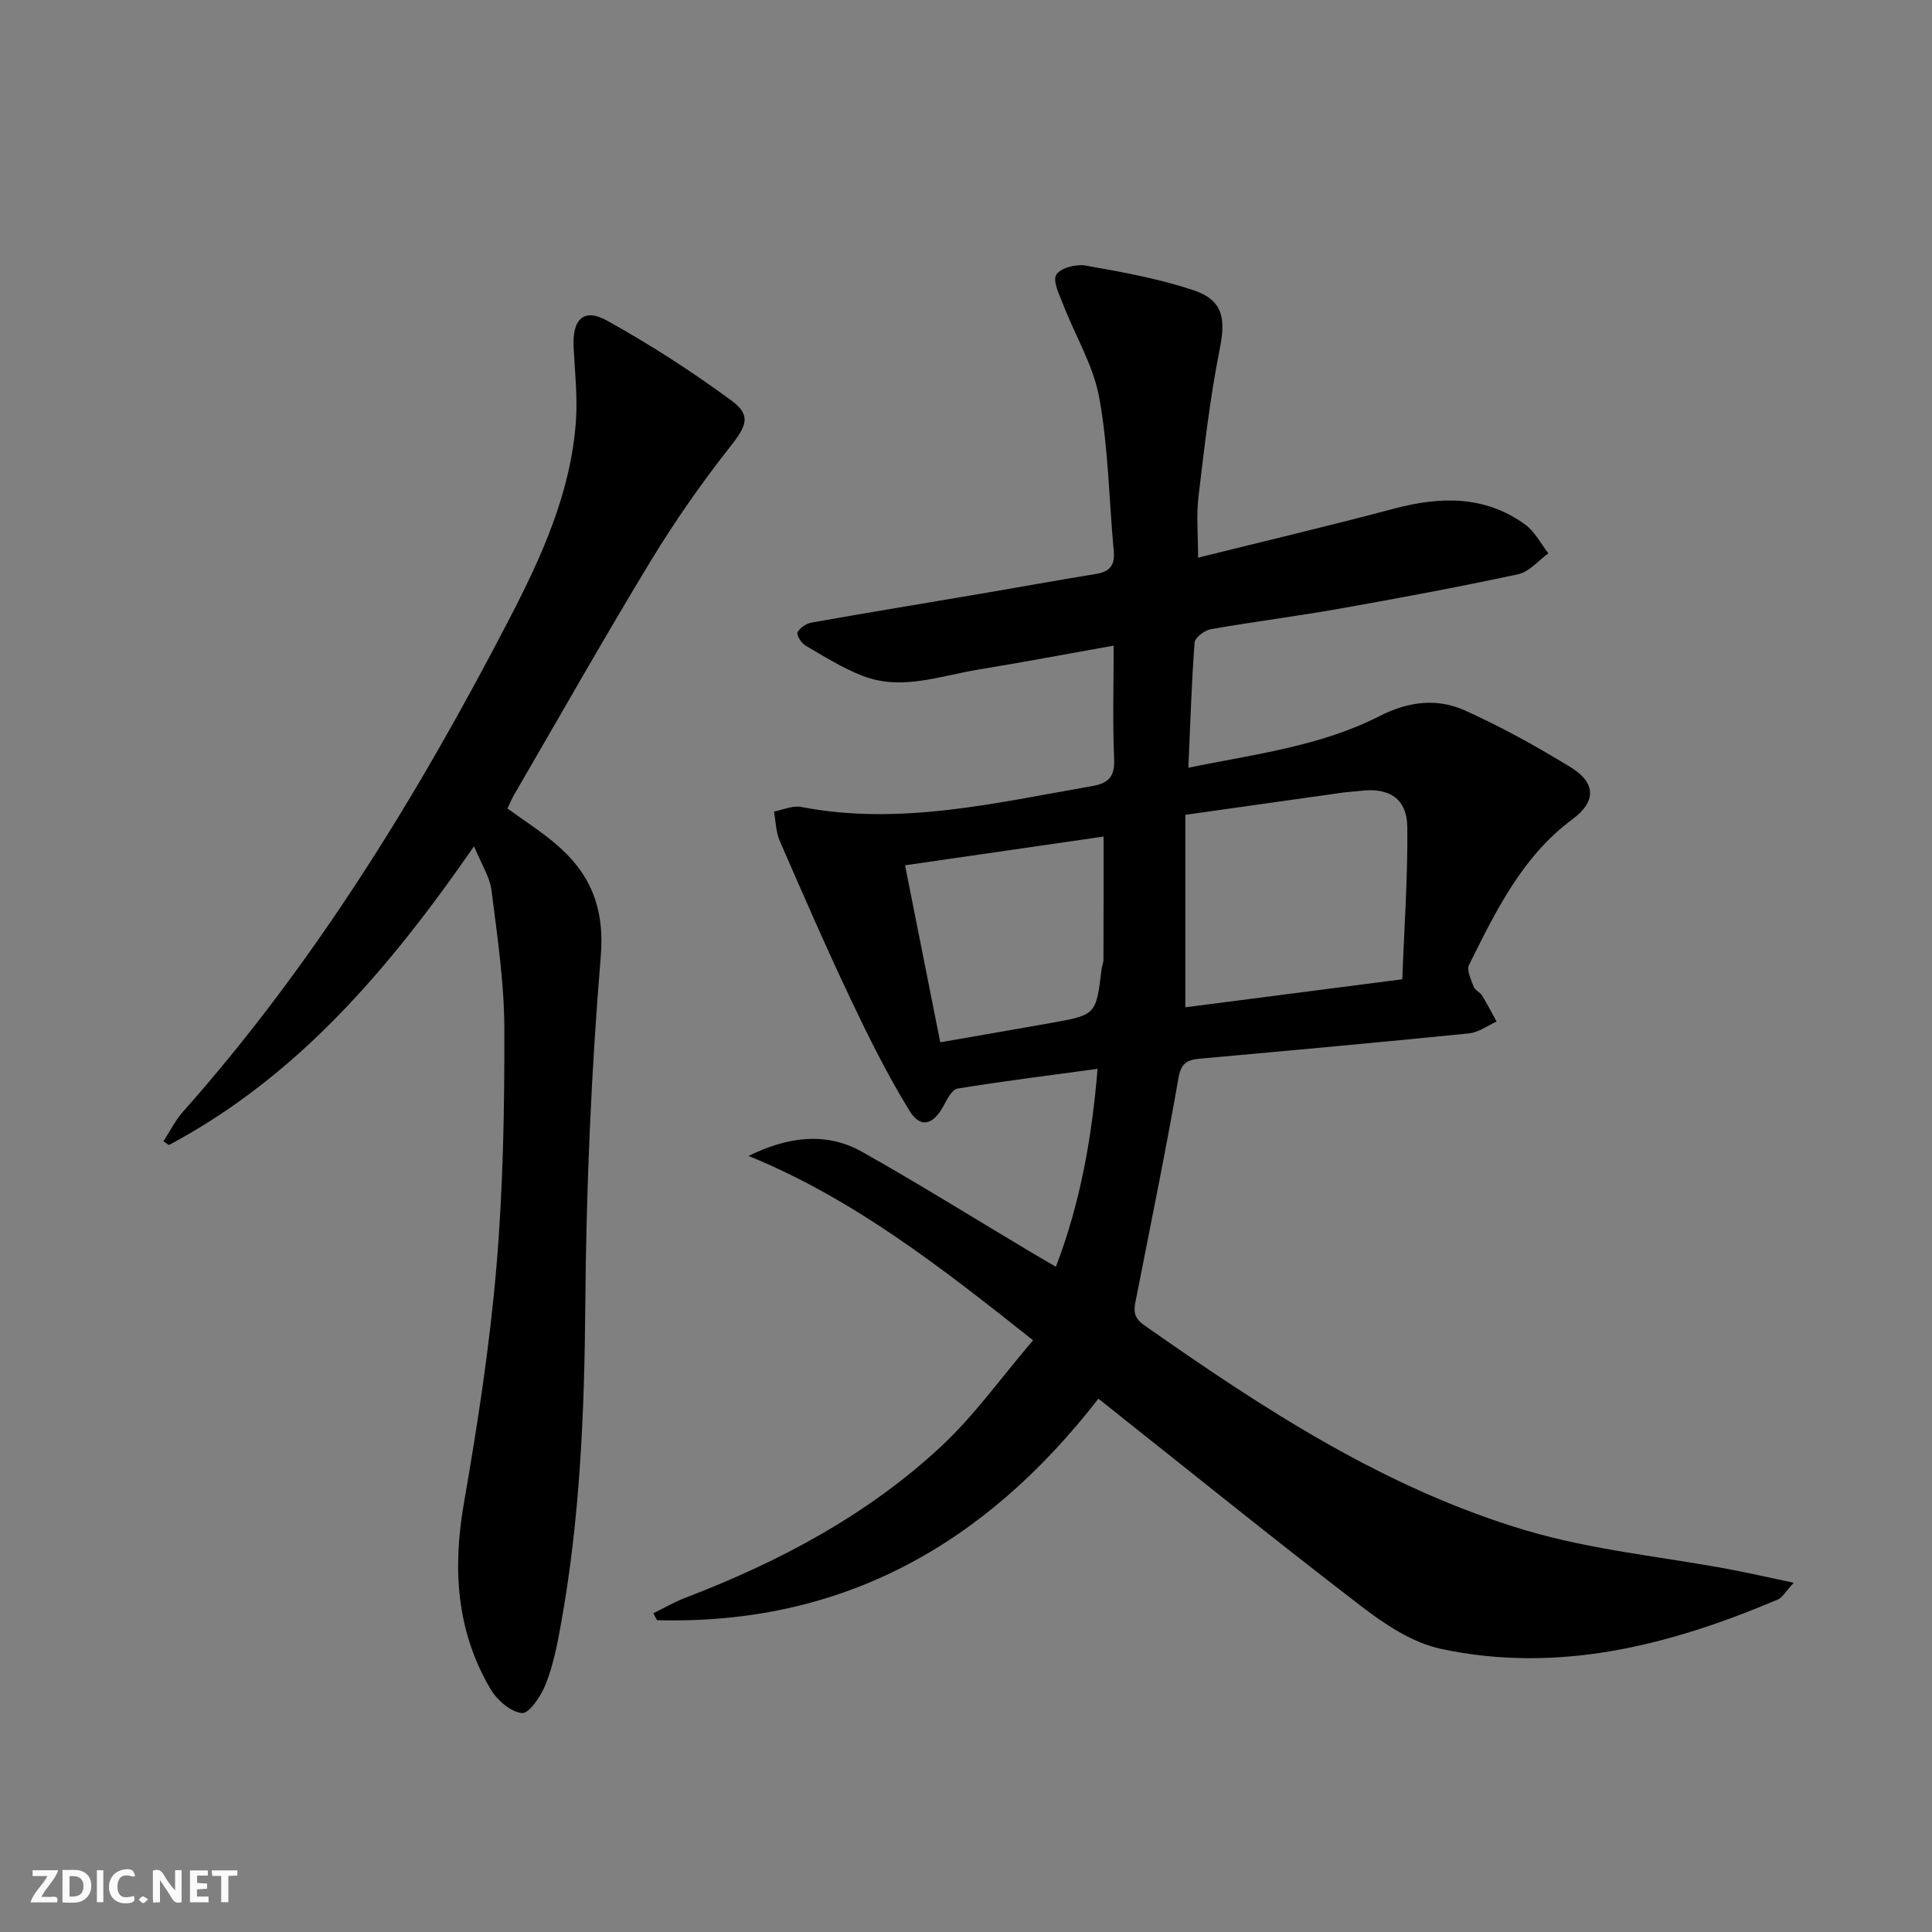 <svg enable-background="new 0 0 400 400" viewBox="0 0 400 400" xmlns="http://www.w3.org/2000/svg"><rect x="0" y="0" width="400" height="400" fill="#808080" stroke="none"/><g fill="#fbfafa"><path d="m37.59 393.81c-.92.31-1.52.05-2-.78-.7-1.2-1.52-2.34-2.47-3.78v4.59c-.55.03-.95.05-1.41.07-.03-.37-.06-.64-.06-.91 0-1.91 0-3.81 0-5.7 1.13-.41 1.77-.03 2.29.91.62 1.11 1.38 2.14 2.31 3.19v-4.2h1.35v6.61z"/><path d="m12.94 393.88v-6.75c1.9.19 3.93-.54 5.37 1.29.8 1.01.78 2.88.03 3.97-1.37 1.97-3.4 1.51-5.4 1.49m1.45-1.22c2.04.12 2.92-.58 2.89-2.21-.03-1.51-.98-2.19-2.89-2z"/><path d="m11.81 393.87h-5.49c.68-2.18 2.47-3.48 3.51-5.45h-3.08v-1.21h5.29c-.71 2.13-2.44 3.48-3.47 5.51.86 0 1.63.04 2.39-.01.79-.05 1.14.21.85 1.16"/><path d="m39.33 393.86v-6.61h3.7v1.07h-2.22v1.52c.68.04 1.34.09 2.07.13v1.07c-.72.05-1.38.09-2.1.14v1.48h2.4v1.19h-3.85z"/><path d="m27.71 388.56c-1.15-.3-2.46-.61-3.1.64-.37.73-.41 1.93-.06 2.67.63 1.35 1.99.93 3.17.68.35.94-.01 1.32-.93 1.46-1.62.25-3.05-.27-3.76-1.48-.73-1.25-.6-3.03.31-4.17.88-1.11 2.71-1.7 4-1.16.32.13.44.74.65 1.12-.1.08-.19.16-.28.24"/><path d="m49.15 387.24v1.07c-.59.02-1.17.05-1.87.08v5.44h-1.48v-5.44h-1.85c-.05-.4-.08-.73-.13-1.15z"/><path d="m20.06 387.21h1.33v6.62h-1.33z"/><path d="m30.68 393.25c-.49.38-.8.79-1.05.76-.32-.05-.6-.45-.9-.7.26-.24.51-.64.8-.67.29-.04.62.3 1.15.61"/></g><path d="m227.41 289.58c-23.5 30.32-53.14 46.89-91.38 45.86-.25-.48-.51-.95-.76-1.43 2.19-1.07 4.32-2.32 6.58-3.19 19.41-7.43 37.61-17.07 52.9-31.26 6.97-6.47 12.58-14.41 19.14-22.07-19.13-15.18-37.19-29.3-58.91-38.17 8.06-3.94 15.97-5.09 23.55-.82 11.59 6.52 22.89 13.57 34.32 20.39 1.7 1.02 3.42 2.01 5.76 3.38 5.09-13.28 7.45-26.76 8.63-40.98-10.06 1.37-19.56 2.55-29.01 4.09-1.13.18-2.13 2.2-2.86 3.54-2.15 3.98-4.78 4.79-7.07 1.05-4.58-7.44-8.49-15.33-12.24-23.23-5.11-10.78-9.87-21.72-14.63-32.66-.8-1.84-.81-4.03-1.19-6.06 1.88-.35 3.87-1.29 5.61-.95 20.49 3.95 40.3-.85 60.23-4.31 3.3-.57 4.75-1.85 4.59-5.53-.33-7.61-.1-15.24-.1-23.56-9.79 1.74-18.88 3.46-28.01 4.96-7.96 1.3-15.93 4.44-24.02 1.28-4.12-1.61-7.95-4.02-11.8-6.27-.85-.5-1.89-2.21-1.62-2.72.5-.95 1.83-1.83 2.94-2.03 11.61-2.06 23.24-3.96 34.86-5.94 8.02-1.36 16.02-2.83 24.04-4.13 2.86-.46 3.9-1.86 3.63-4.73-.98-10.57-1.11-21.29-2.99-31.69-1.2-6.66-4.97-12.85-7.46-19.3-.79-2.05-2.24-4.86-1.45-6.22.8-1.39 4.1-2.24 6.06-1.9 7.47 1.32 15.01 2.68 22.19 5.05 6.3 2.08 6.87 5.84 5.58 12.31-2.01 10.06-3.17 20.3-4.39 30.5-.46 3.88-.08 7.86-.08 12.62 13.61-3.39 27.14-6.58 40.56-10.15 9.59-2.55 18.8-2.76 27.16 3.29 1.99 1.44 3.22 3.94 4.81 5.96-2.07 1.49-3.95 3.83-6.23 4.32-12.32 2.65-24.72 4.96-37.13 7.16-8.82 1.56-17.71 2.68-26.53 4.23-1.29.23-3.28 1.72-3.36 2.74-.64 8.43-.89 16.88-1.29 25.93 13.75-2.79 27.32-4.43 39.56-10.67 5.97-3.05 11.93-3.79 17.74-1.16 7.54 3.41 14.84 7.43 21.89 11.77 5.22 3.21 5.25 7.09.36 10.71-10.47 7.76-15.88 19.03-21.45 30.19-.54 1.09.44 3.05.97 4.51.26.71 1.28 1.1 1.7 1.78 1.09 1.76 2.04 3.62 3.05 5.43-1.9.85-3.74 2.25-5.71 2.45-18.35 1.85-36.72 3.52-55.09 5.18-2.64.24-4.43.42-5.05 3.94-2.64 15.16-5.74 30.24-8.7 45.34-.44 2.26-1.1 4.08 1.53 5.92 24.72 17.36 49.99 33.9 79.21 42.56 13.58 4.02 27.94 5.39 41.94 8 4.11.77 8.18 1.71 13.38 2.8-1.79 1.94-2.37 3.09-3.28 3.47-22.36 9.48-45.41 15.42-69.76 10.22-5.87-1.25-11.57-5.05-16.48-8.81-18.18-13.95-36.03-28.39-54.44-42.99zm62.92-86.83c.4-10.7 1.15-21.09 1.04-31.48-.06-5.96-3.8-8.3-9.83-7.52-1.15.15-2.32.18-3.46.34-10.61 1.49-21.22 2.99-32.67 4.61v39.85c14.42-1.87 29.27-3.79 44.92-5.8zm-102.95-23.6c2.49 12.53 4.86 24.46 7.29 36.65 8.24-1.44 15.56-2.7 22.88-4 9.39-1.67 9.38-1.68 10.52-11.17.08-.66.39-1.3.39-1.95.03-8.43.02-16.86.02-25.48-13.44 1.94-26.7 3.86-41.1 5.95z" fill="#000001"/><path d="m105.06 167.39c3.34 2.42 6.71 4.58 9.75 7.13 7.31 6.1 10.42 13.25 9.57 23.5-1.99 24-3.01 48.13-3.2 72.21-.18 22.34-1.11 44.53-5.13 66.52-.74 4.06-1.57 8.19-3.09 12-.95 2.39-3.4 6.05-4.89 5.92-2.34-.21-5.18-2.7-6.52-4.98-7.08-12.03-7.87-24.94-5.49-38.56 2.81-16.15 5.32-32.41 6.71-48.74 1.4-16.38 1.69-32.89 1.65-49.35-.02-9.58-1.46-19.18-2.66-28.71-.35-2.78-2.08-5.38-3.61-9.12-17.6 25.4-36.54 47.66-63.18 61.86-.38-.26-.75-.52-1.13-.77 1.33-2.05 2.43-4.31 4.04-6.12 27.37-30.83 48.71-65.65 67.6-102.09 6.67-12.87 12.68-26.06 13.75-40.78.37-5.08-.2-10.25-.47-15.37-.31-5.81 2.06-8.24 6.86-5.59 8.95 4.95 17.61 10.55 25.86 16.61 4.2 3.08 2.96 5.37-.23 9.43-5.94 7.53-11.48 15.45-16.46 23.65-9.74 16.05-18.99 32.41-28.43 48.65-.47.84-.84 1.75-1.3 2.7z" fill="#000001"/></svg>
